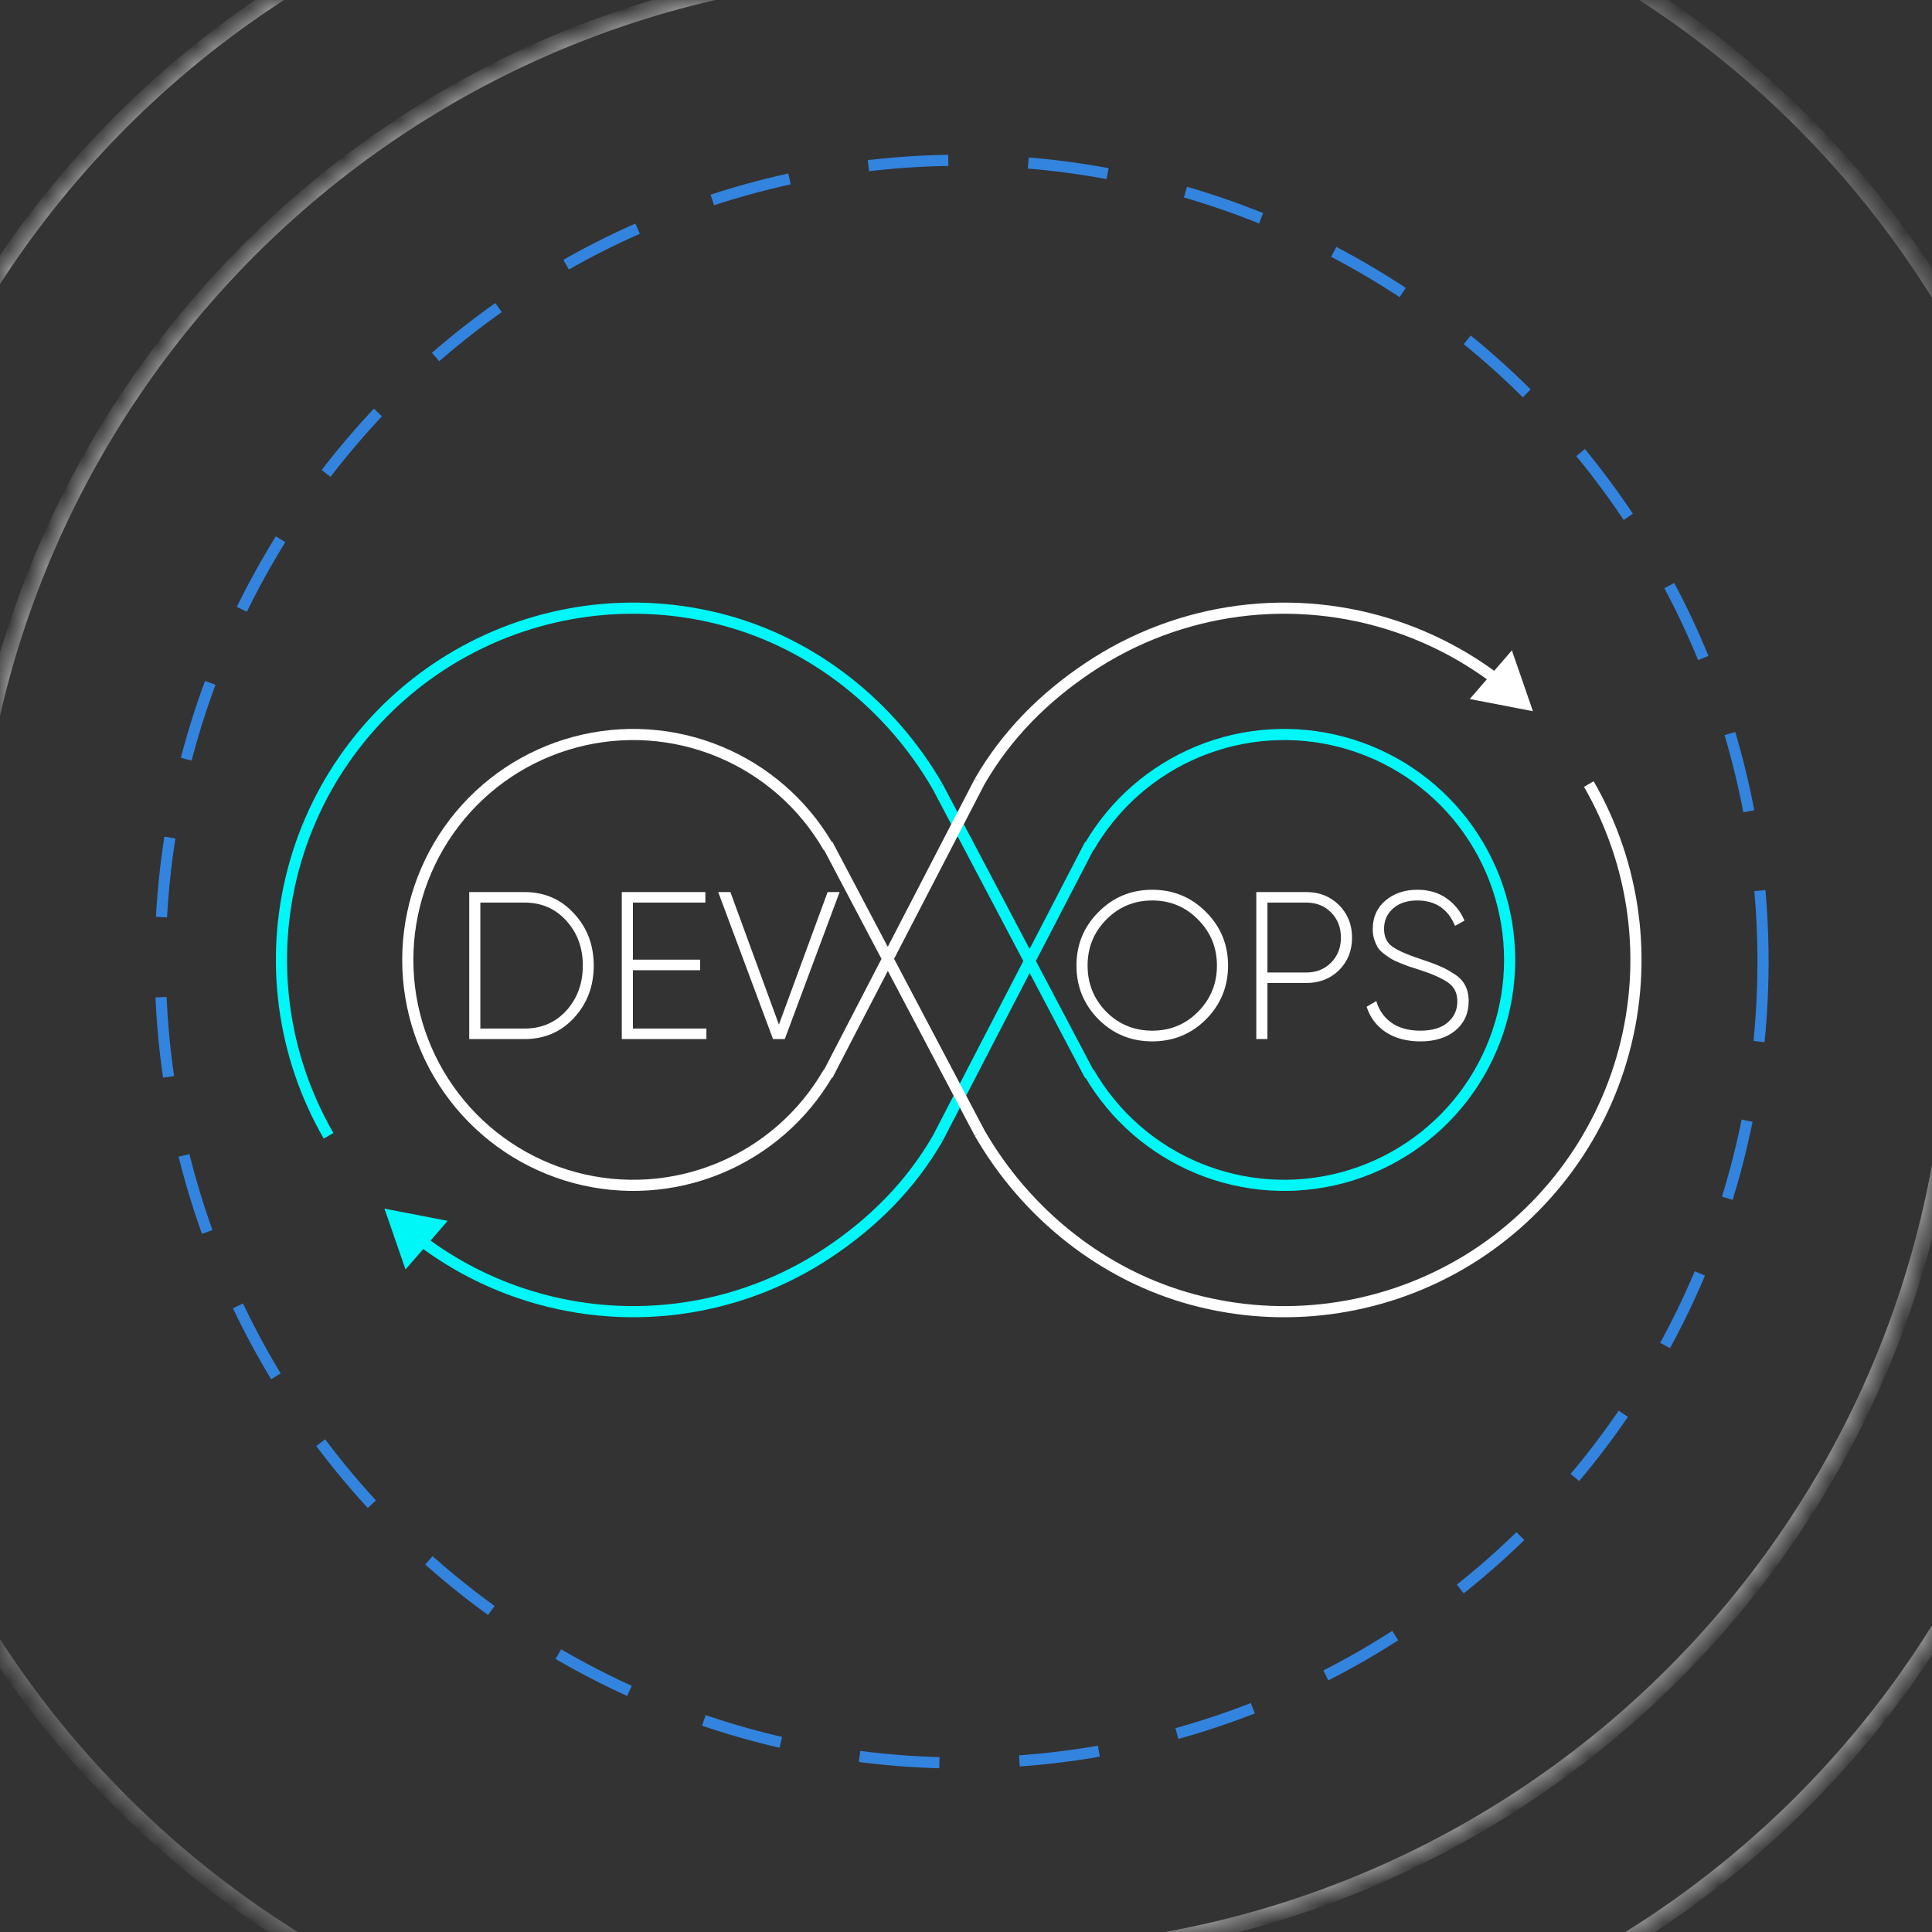 <svg width="104" height="104" viewBox="0 0 104 104" fill="none" xmlns="http://www.w3.org/2000/svg">
<rect x="0" y="0" width="104" height="104" fill="#333333" stroke="none"/>
<g clip-path="url(#clip0_8566_43403)">
<circle cx="51.765" cy="51.764" r="43.139" stroke="#3384DE" stroke-width="0.6" stroke-dasharray="4.31 4.31"/>
<mask id="path-2-inside-1_8566_43403" fill="white">
<path d="M-1.727 50.036C-1.727 21.446 21.45 -1.73 50.04 -1.73H51.766V51.762H-1.727V50.036Z"/>
</mask>
<path d="M-2.158 50.036C-2.158 21.208 21.212 -2.162 50.04 -2.162H51.766V-1.299H50.04C21.688 -1.299 -1.295 21.684 -1.295 50.036H-2.158ZM51.766 51.762H-1.727H51.766ZM-2.158 51.762V50.036C-2.158 21.208 21.212 -2.162 50.04 -2.162V-1.299C21.688 -1.299 -1.295 21.684 -1.295 50.036V51.762H-2.158ZM51.766 -1.73V51.762V-1.73Z" fill="white" fill-opacity="0.5" mask="url(#path-2-inside-1_8566_43403)"/>
<mask id="path-4-inside-2_8566_43403" fill="white">
<path d="M105.256 53.491C105.256 82.081 82.079 105.258 53.489 105.258H51.764V51.766H105.256V53.491Z"/>
</mask>
<path d="M105.687 53.491C105.687 82.319 82.317 105.689 53.489 105.689H51.764V104.826H53.489C81.841 104.826 104.824 81.843 104.824 53.491H105.687ZM51.764 51.766H105.256H51.764ZM105.687 51.766V53.491C105.687 82.319 82.317 105.689 53.489 105.689V104.826C81.841 104.826 104.824 81.843 104.824 53.491V51.766H105.687ZM51.764 105.258V51.766V105.258Z" fill="white" fill-opacity="0.5" mask="url(#path-4-inside-2_8566_43403)"/>
<mask id="path-6-inside-3_8566_43403" fill="white">
<path d="M-8.629 60.394C-8.629 88.984 14.548 112.16 43.138 112.16H51.765V51.766H-8.629V60.394Z"/>
</mask>
<path d="M-9.06 60.394C-9.06 89.222 14.309 112.592 43.138 112.592H51.765V111.729H43.138C14.786 111.729 -8.198 88.745 -8.198 60.394H-9.06ZM51.765 51.766H-8.629H51.765ZM-9.06 51.766V60.394C-9.06 89.222 14.309 112.592 43.138 112.592V111.729C14.786 111.729 -8.198 88.745 -8.198 60.394V51.766H-9.06ZM51.765 112.16V51.766V112.16Z" fill="white" fill-opacity="0.3" mask="url(#path-6-inside-3_8566_43403)"/>
<mask id="path-8-inside-4_8566_43403" fill="white">
<path d="M-8.629 43.134C-8.629 14.544 14.548 -8.633 43.138 -8.633H51.765V51.761H-8.629V43.134Z"/>
</mask>
<path d="M-9.06 43.134C-9.06 14.306 14.309 -9.064 43.138 -9.064H51.765V-8.201H43.138C14.786 -8.201 -8.198 14.782 -8.198 43.134H-9.06ZM51.765 51.761H-8.629H51.765ZM-9.06 51.761V43.134C-9.06 14.306 14.309 -9.064 43.138 -9.064V-8.201C14.786 -8.201 -8.198 14.782 -8.198 43.134V51.761H-9.06ZM51.765 -8.633V51.761V-8.633Z" fill="white" fill-opacity="0.5" mask="url(#path-8-inside-4_8566_43403)"/>
<mask id="path-10-inside-5_8566_43403" fill="white">
<path d="M112.16 43.134C112.16 14.544 88.984 -8.633 60.394 -8.633H51.766V51.761H112.16V43.134Z"/>
</mask>
<path d="M112.592 43.134C112.592 14.306 89.222 -9.064 60.394 -9.064H51.766V-8.201H60.394C88.745 -8.201 111.729 14.782 111.729 43.134H112.592ZM51.766 51.761H112.16H51.766ZM112.592 51.761V43.134C112.592 14.306 89.222 -9.064 60.394 -9.064V-8.201C88.745 -8.201 111.729 14.782 111.729 43.134V51.761H112.592ZM51.766 -8.633V51.761V-8.633Z" fill="white" fill-opacity="0.3" mask="url(#path-10-inside-5_8566_43403)"/>
<mask id="path-12-inside-6_8566_43403" fill="white">
<path d="M112.16 60.394C112.16 88.984 88.984 112.16 60.394 112.16H51.766V51.766H112.16V60.394Z"/>
</mask>
<path d="M112.592 60.394C112.592 89.222 89.222 112.592 60.394 112.592H51.766V111.729H60.394C88.745 111.729 111.729 88.745 111.729 60.394H112.592ZM51.766 51.766H112.16H51.766ZM112.592 51.766V60.394C112.592 89.222 89.222 112.592 60.394 112.592V111.729C88.745 111.729 111.729 88.745 111.729 60.394V51.766H112.592ZM51.766 112.16V51.766V112.16Z" fill="white" fill-opacity="0.5" mask="url(#path-12-inside-6_8566_43403)"/>
<path fill-rule="evenodd" clip-rule="evenodd" d="M38.908 33.672C34.135 32.393 29.048 33.063 24.768 35.534C20.488 38.005 17.365 42.075 16.086 46.849C14.806 51.623 15.476 56.71 17.947 60.99L17.428 61.29C14.877 56.872 14.186 51.622 15.506 46.694C16.826 41.766 20.05 37.565 24.468 35.014C28.886 32.464 34.136 31.773 39.064 33.093C43.996 34.415 48.188 37.783 50.736 42.196L50.46 42.356L50.742 42.207L55.423 51.083L58.409 45.319L58.433 45.331C59.803 43.02 61.886 41.214 64.371 40.184C66.9 39.137 69.704 38.953 72.348 39.662C74.992 40.37 77.328 41.931 78.994 44.103C80.661 46.275 81.564 48.935 81.564 51.673C81.564 54.41 80.661 57.071 78.994 59.243C77.328 61.414 74.992 62.975 72.348 63.684C69.704 64.392 66.9 64.209 64.371 63.161C61.887 62.132 59.804 60.326 58.434 58.016L58.407 58.03L55.427 52.379L50.744 61.419L50.466 61.275L50.737 61.431C49.258 63.992 47.219 66.031 44.772 67.666C42.319 69.305 39.522 70.358 36.596 70.743C33.671 71.128 30.697 70.835 27.903 69.887C26.067 69.264 24.342 68.368 22.782 67.236L21.83 68.335L20.697 65.062L24.098 65.718L23.177 66.781C24.677 67.864 26.334 68.721 28.096 69.319C30.802 70.237 33.684 70.521 36.518 70.148C39.352 69.775 42.062 68.755 44.439 67.167C46.821 65.575 48.791 63.601 50.217 61.131L50.217 61.132L55.086 51.732L50.213 42.489C47.739 38.208 43.675 34.95 38.908 33.672ZM55.763 51.73L58.86 57.602L58.88 57.59C60.183 59.846 62.193 61.61 64.6 62.607C67.007 63.604 69.676 63.779 72.192 63.104C74.709 62.43 76.933 60.944 78.518 58.877C80.104 56.81 80.964 54.278 80.964 51.673C80.964 49.068 80.104 46.535 78.518 44.468C76.933 42.401 74.709 40.916 72.192 40.241C69.676 39.567 67.007 39.742 64.6 40.739C62.193 41.736 60.183 43.499 58.88 45.755L58.863 45.746L55.763 51.73Z" fill="#00F7F7"/>
<path fill-rule="evenodd" clip-rule="evenodd" d="M64.306 69.673C69.08 70.952 74.167 70.283 78.447 67.812C82.727 65.34 85.85 61.27 87.129 56.496C88.408 51.723 87.739 46.636 85.268 42.356L85.787 42.056C88.338 46.474 89.029 51.724 87.709 56.652C86.388 61.579 83.165 65.781 78.747 68.331C74.329 70.882 69.079 71.573 64.151 70.253C59.219 68.931 55.026 65.563 52.478 61.15L52.755 60.99L52.472 61.139L47.792 52.263L44.806 58.027L44.782 58.015C43.412 60.326 41.329 62.132 38.845 63.161C36.316 64.209 33.512 64.392 30.868 63.684C28.224 62.975 25.887 61.414 24.221 59.243C22.555 57.071 21.651 54.41 21.651 51.673C21.651 48.936 22.555 46.275 24.221 44.103C25.887 41.931 28.224 40.37 30.868 39.662C33.512 38.953 36.316 39.137 38.845 40.185C41.329 41.214 43.411 43.019 44.781 45.33L44.808 45.316L47.788 50.967L52.471 41.926L52.749 42.07L52.478 41.914C53.957 39.354 55.995 37.315 58.443 35.68C60.896 34.041 63.693 32.988 66.618 32.603C69.544 32.218 72.518 32.511 75.312 33.459C77.148 34.082 78.873 34.977 80.432 36.11L81.385 35.01L82.518 38.284L79.117 37.628L80.038 36.565C78.538 35.482 76.881 34.625 75.119 34.027C72.412 33.108 69.531 32.824 66.697 33.197C63.863 33.571 61.153 34.591 58.776 36.179C56.394 37.77 54.424 39.744 52.998 42.214L52.997 42.214L48.128 51.614L53.002 60.857C55.476 65.138 59.54 68.396 64.306 69.673ZM47.451 51.616L44.355 45.744L44.335 45.755C43.033 43.499 41.022 41.736 38.615 40.739C36.208 39.742 33.539 39.567 31.023 40.241C28.506 40.916 26.283 42.401 24.697 44.468C23.111 46.535 22.251 49.068 22.251 51.673C22.251 54.278 23.111 56.811 24.697 58.877C26.283 60.944 28.506 62.43 31.023 63.105C33.539 63.779 36.208 63.604 38.615 62.607C41.022 61.61 43.033 59.846 44.335 57.59L44.352 57.6L47.451 51.616Z" fill="white"/>
<path d="M28.23 48.02C29.308 48.02 30.198 48.405 30.898 49.174C31.607 49.935 31.961 50.869 31.961 51.977C31.961 53.085 31.607 54.023 30.898 54.792C30.198 55.553 29.308 55.934 28.23 55.934H25.258V48.02H28.23ZM28.23 55.368C29.15 55.368 29.904 55.044 30.491 54.396C31.079 53.741 31.373 52.934 31.373 51.977C31.373 51.02 31.079 50.217 30.491 49.569C29.904 48.914 29.15 48.586 28.23 48.586H25.857V55.368H28.23ZM34.07 55.368H38.026V55.934H33.471V48.02H37.97V48.586H34.07V51.66H37.687V52.226H34.07V55.368ZM41.612 55.934L38.662 48.02H39.317L41.929 55.154L44.551 48.02H45.196L42.245 55.934H41.612ZM64.92 54.871C64.129 55.662 63.164 56.058 62.026 56.058C60.889 56.058 59.924 55.662 59.133 54.871C58.341 54.072 57.946 53.108 57.946 51.977C57.946 50.847 58.341 49.886 59.133 49.094C59.924 48.296 60.889 47.896 62.026 47.896C63.164 47.896 64.129 48.296 64.92 49.094C65.712 49.886 66.107 50.847 66.107 51.977C66.107 53.108 65.712 54.072 64.92 54.871ZM59.551 54.464C60.229 55.142 61.054 55.481 62.026 55.481C62.999 55.481 63.82 55.142 64.491 54.464C65.169 53.778 65.508 52.949 65.508 51.977C65.508 51.005 65.169 50.18 64.491 49.501C63.82 48.816 62.999 48.473 62.026 48.473C61.054 48.473 60.229 48.816 59.551 49.501C58.88 50.18 58.545 51.005 58.545 51.977C58.545 52.949 58.88 53.778 59.551 54.464ZM70.317 48.02C71.025 48.02 71.613 48.254 72.081 48.721C72.548 49.189 72.781 49.773 72.781 50.474C72.781 51.175 72.548 51.758 72.081 52.226C71.613 52.685 71.025 52.915 70.317 52.915H68.226V55.934H67.627V48.02H70.317ZM70.317 52.35C70.86 52.35 71.304 52.173 71.651 51.819C72.005 51.465 72.182 51.016 72.182 50.474C72.182 49.923 72.005 49.471 71.651 49.117C71.304 48.763 70.86 48.586 70.317 48.586H68.226V52.35H70.317ZM76.46 56.058C75.729 56.058 75.107 55.892 74.594 55.561C74.09 55.221 73.747 54.766 73.566 54.193L74.086 53.888C74.229 54.377 74.5 54.766 74.9 55.052C75.307 55.338 75.827 55.481 76.46 55.481C77.1 55.481 77.59 55.334 77.929 55.041C78.276 54.747 78.449 54.366 78.449 53.899C78.449 53.462 78.284 53.126 77.952 52.893C77.62 52.659 77.104 52.429 76.403 52.203C76.147 52.12 75.959 52.06 75.838 52.022C75.725 51.977 75.559 51.913 75.341 51.83C75.122 51.74 74.96 51.66 74.855 51.593C74.749 51.525 74.621 51.434 74.47 51.321C74.327 51.208 74.222 51.095 74.154 50.982C74.086 50.862 74.025 50.722 73.973 50.564C73.92 50.398 73.894 50.217 73.894 50.021C73.894 49.381 74.12 48.868 74.572 48.484C75.032 48.092 75.604 47.896 76.29 47.896C76.908 47.896 77.436 48.051 77.873 48.36C78.31 48.669 78.63 49.068 78.834 49.558L78.325 49.84C77.948 48.929 77.27 48.473 76.29 48.473C75.748 48.473 75.314 48.616 74.99 48.902C74.666 49.189 74.504 49.554 74.504 49.999C74.504 50.428 74.655 50.749 74.956 50.96C75.258 51.171 75.751 51.389 76.437 51.615C76.874 51.758 77.213 51.883 77.454 51.988C77.703 52.086 77.967 52.226 78.246 52.407C78.532 52.58 78.739 52.791 78.868 53.04C78.996 53.281 79.06 53.563 79.06 53.888C79.06 54.543 78.822 55.071 78.347 55.47C77.873 55.862 77.243 56.058 76.46 56.058Z" fill="white"/>
</g>
<defs>
<clipPath id="clip0_8566_43403">
<rect width="104" height="104" fill="white"/>
</clipPath>
</defs>
</svg>
